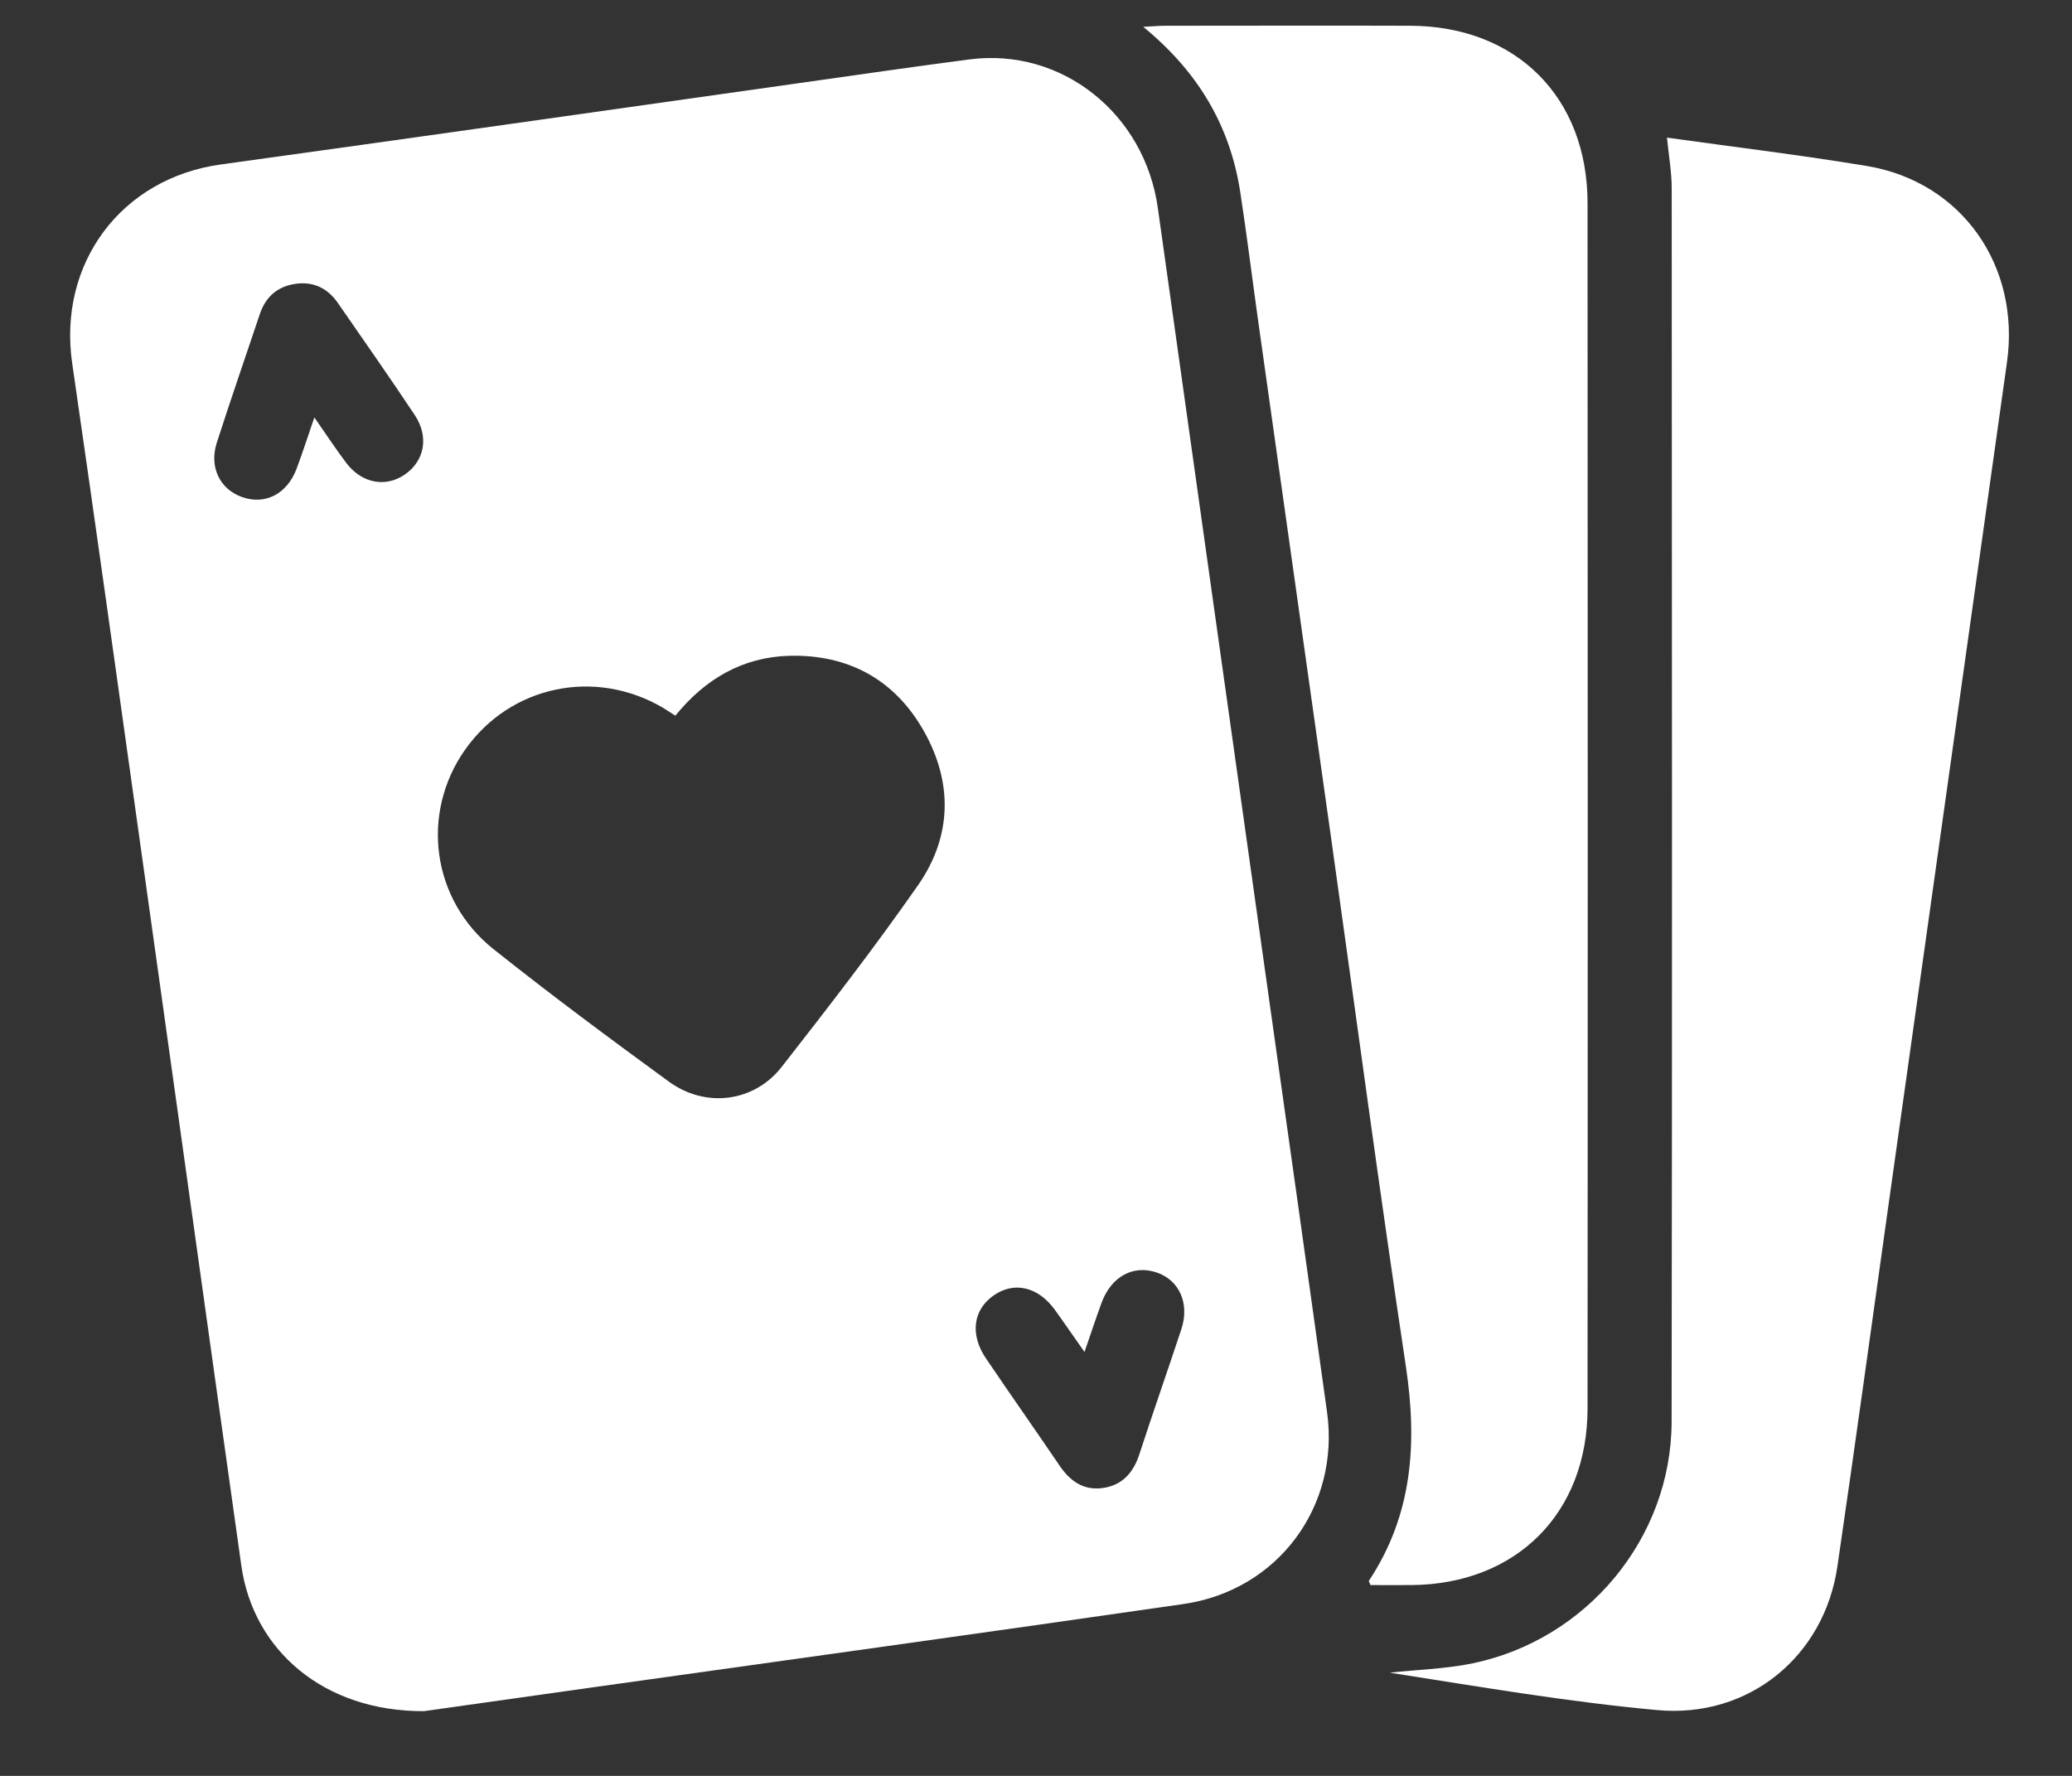 <svg width="21" height="18" viewBox="0 0 21 18" fill="none" xmlns="http://www.w3.org/2000/svg">
<rect x="0" y="0" width="21" height="18" fill="#333333" stroke="none"/>
<path d="M4.296 17.344C3.286 17.348 2.568 16.732 2.446 15.87C2.107 13.466 1.774 11.061 1.436 8.657C1.203 7 0.973 5.341 0.732 3.685C0.584 2.671 1.228 1.806 2.238 1.667C4.193 1.397 6.148 1.118 8.102 0.842C8.677 0.761 9.251 0.677 9.827 0.602C10.761 0.481 11.601 1.15 11.735 2.109C12.119 4.85 12.506 7.59 12.891 10.332C13.078 11.659 13.266 12.986 13.45 14.314C13.582 15.269 12.951 16.12 11.995 16.258C10.002 16.546 8.006 16.822 6.012 17.102C5.391 17.19 4.771 17.277 4.296 17.344L4.296 17.344ZM6.845 7.254C6.789 7.219 6.757 7.196 6.723 7.176C6.032 6.768 5.174 6.948 4.715 7.597C4.259 8.242 4.373 9.122 5.005 9.623C5.584 10.084 6.179 10.525 6.776 10.961C7.15 11.235 7.643 11.173 7.924 10.812C8.396 10.208 8.866 9.601 9.304 8.973C9.65 8.477 9.659 7.929 9.36 7.404C9.065 6.886 8.596 6.632 8 6.647C7.528 6.66 7.148 6.88 6.844 7.255L6.845 7.254ZM10.992 13.704C10.88 13.546 10.788 13.41 10.692 13.277C10.521 13.041 10.278 12.985 10.07 13.131C9.863 13.275 9.829 13.525 9.991 13.766C10.238 14.131 10.491 14.49 10.738 14.854C10.843 15.01 10.979 15.108 11.172 15.083C11.37 15.057 11.485 14.931 11.547 14.742C11.685 14.318 11.833 13.897 11.973 13.473C12.059 13.214 11.954 12.978 11.727 12.899C11.487 12.816 11.263 12.937 11.164 13.206C11.108 13.36 11.056 13.516 10.991 13.705L10.992 13.704ZM3.186 4.231C3.309 4.407 3.403 4.551 3.507 4.689C3.664 4.899 3.908 4.945 4.104 4.809C4.302 4.672 4.35 4.429 4.205 4.209C3.951 3.827 3.687 3.45 3.425 3.072C3.322 2.922 3.176 2.85 2.994 2.877C2.815 2.903 2.693 3.006 2.634 3.182C2.488 3.617 2.338 4.05 2.197 4.488C2.118 4.735 2.229 4.959 2.453 5.038C2.687 5.121 2.909 5.008 3.006 4.751C3.066 4.59 3.119 4.427 3.186 4.231Z" fill="white"/>
<path d="M11.586 0.272C11.696 0.266 11.754 0.261 11.811 0.261C12.639 0.261 13.466 0.258 14.294 0.261C15.367 0.265 16.09 0.985 16.09 2.06C16.092 6.131 16.093 10.203 16.09 14.274C16.09 15.339 15.367 16.057 14.306 16.066C14.166 16.067 14.027 16.066 13.89 16.066C13.882 16.044 13.87 16.027 13.875 16.021C14.318 15.352 14.365 14.625 14.249 13.851C13.982 12.077 13.745 10.3 13.495 8.523C13.246 6.76 12.997 4.997 12.749 3.234C12.689 2.805 12.636 2.375 12.57 1.946C12.467 1.279 12.148 0.732 11.586 0.271V0.272Z" fill="white"/>
<path d="M16.895 1.395C17.585 1.491 18.253 1.572 18.918 1.682C19.881 1.841 20.479 2.693 20.341 3.672C19.941 6.512 19.542 9.352 19.143 12.193C18.97 13.421 18.802 14.651 18.622 15.879C18.489 16.787 17.727 17.419 16.795 17.333C15.888 17.25 14.987 17.095 14.086 16.954C14.366 16.923 14.652 16.916 14.927 16.859C16.084 16.618 16.939 15.59 16.942 14.412C16.949 10.246 16.945 6.08 16.943 1.913C16.943 1.748 16.914 1.583 16.895 1.395H16.895Z" fill="white"/>
</svg>
